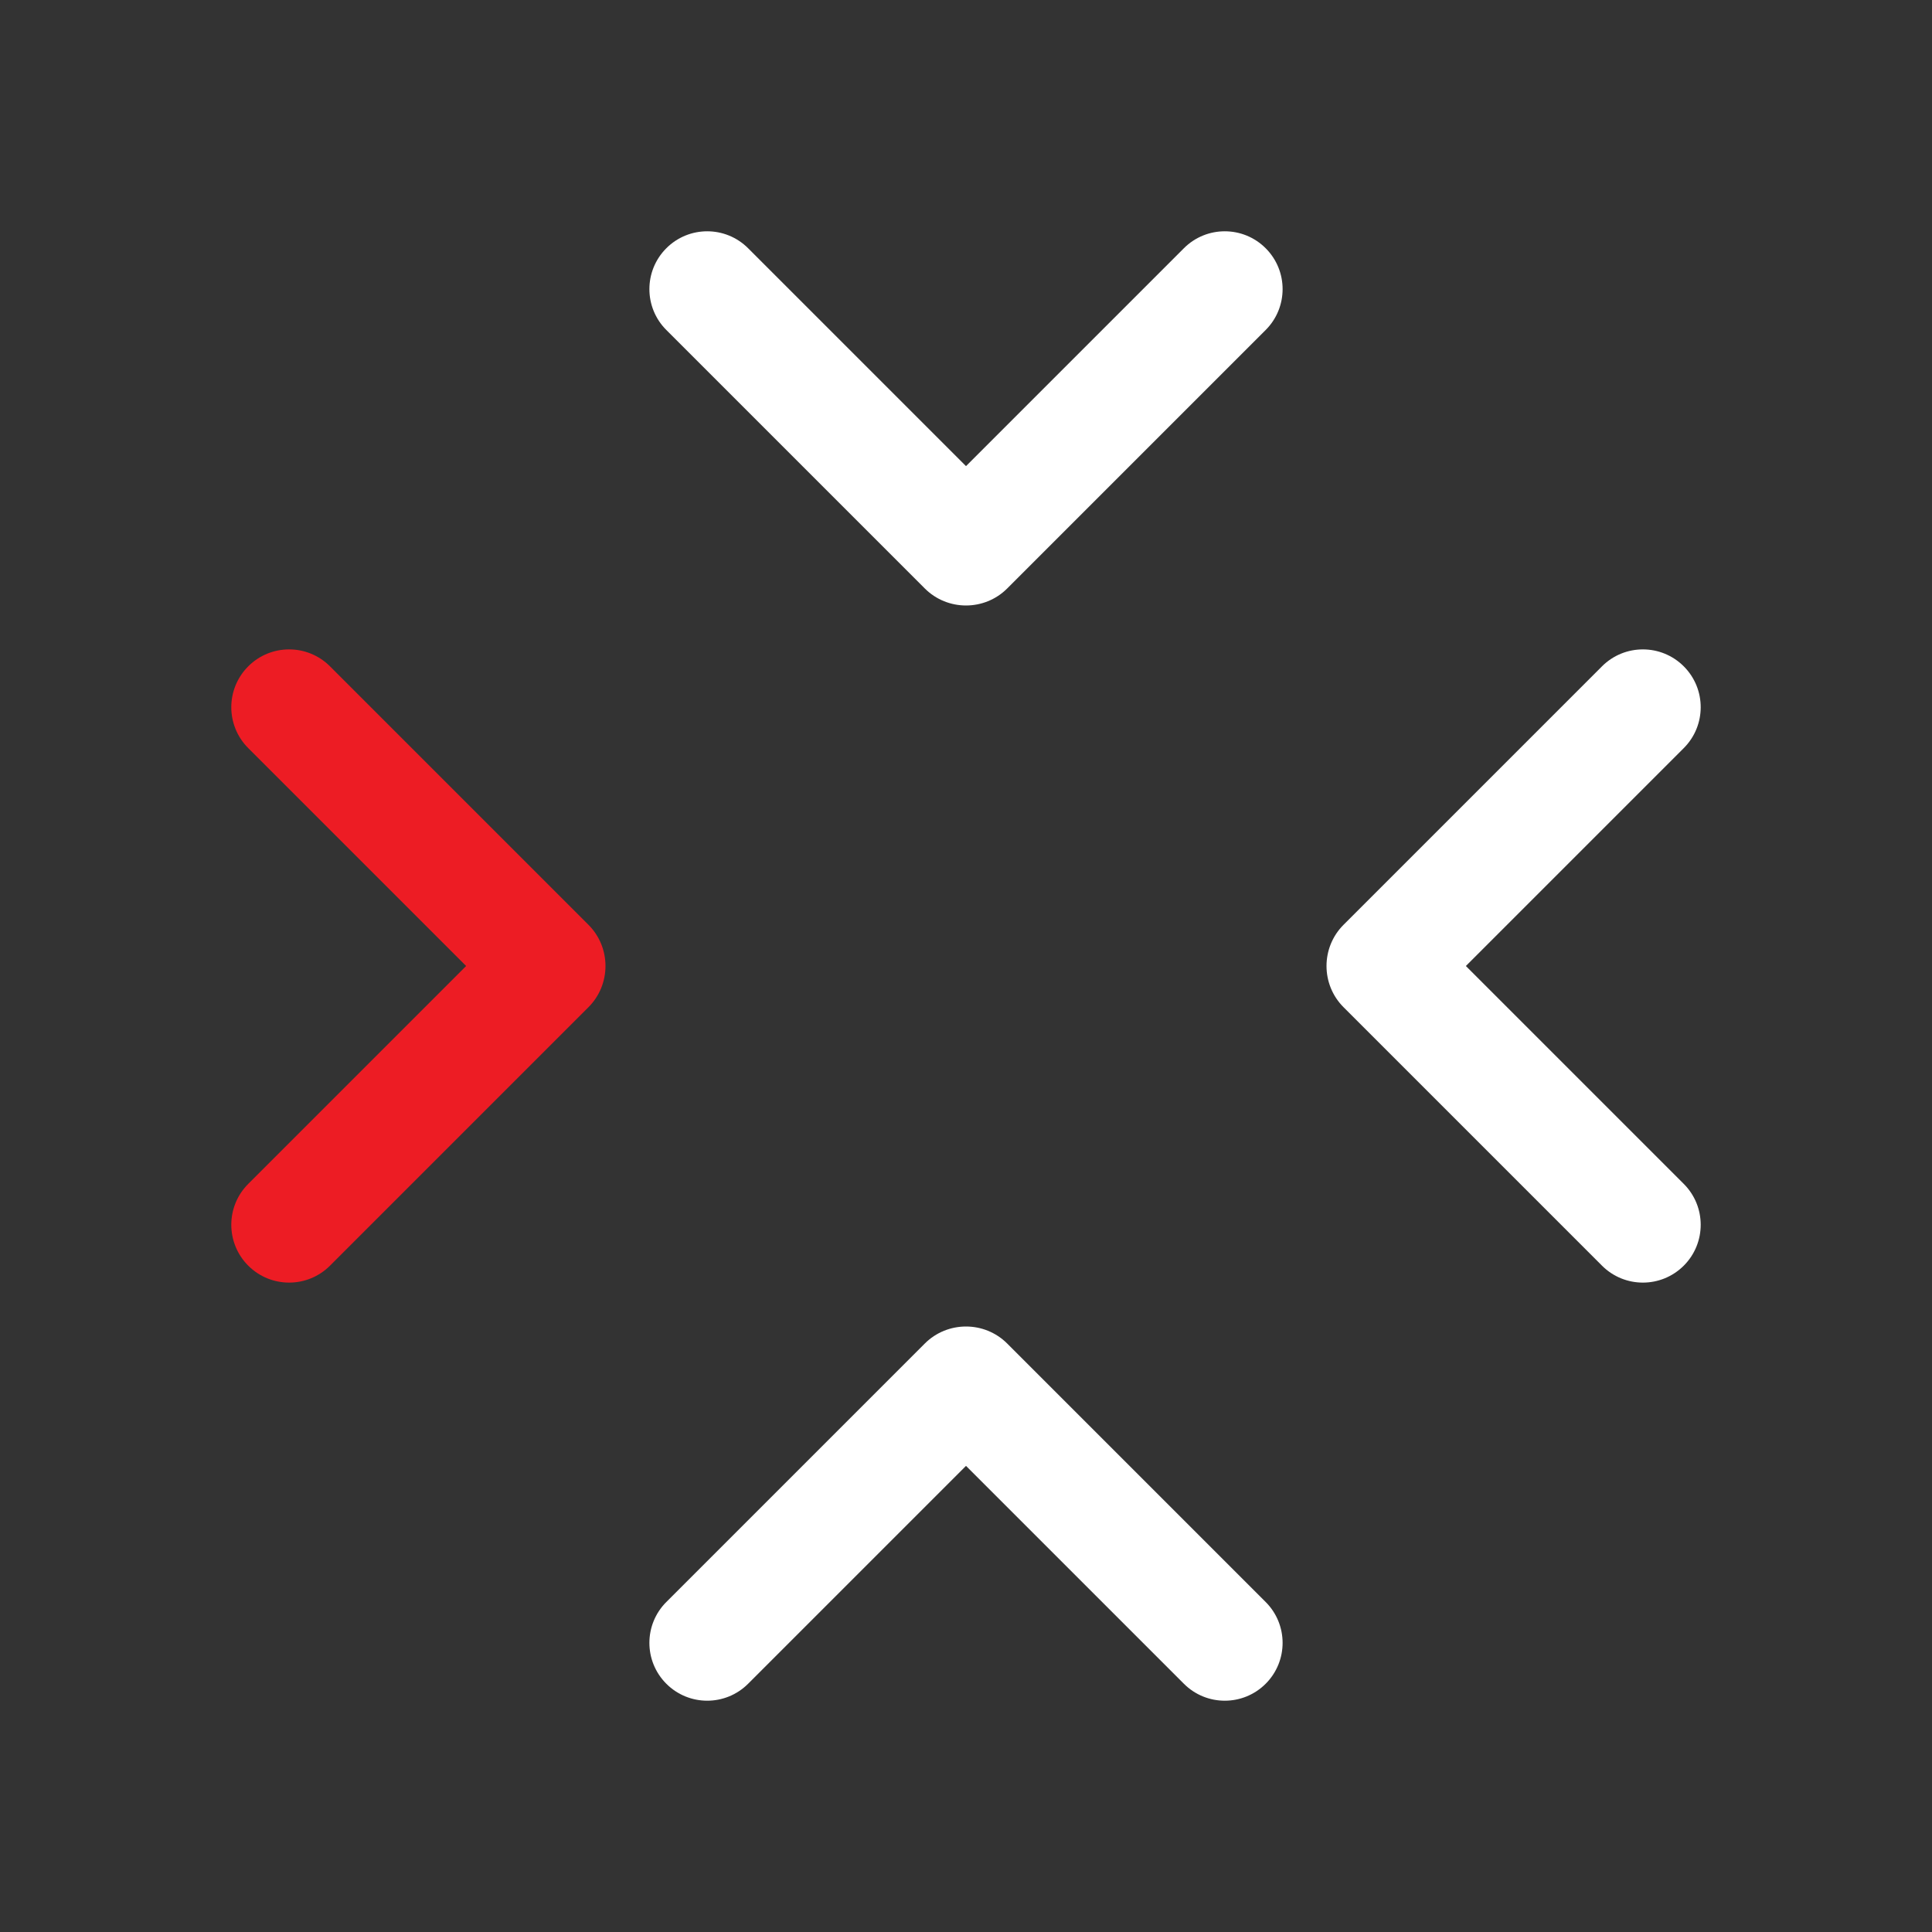 <svg xmlns="http://www.w3.org/2000/svg" xmlns:xlink="http://www.w3.org/1999/xlink" id="Artwork" x="0px" y="0px" viewBox="0 0 284 284" style="enable-background:new 0 0 284 284;" xml:space="preserve"><rect x="0" y="0" width="284" height="284" fill="#333333" stroke="none"/> <style type="text/css"> .st0{fill:#ED1C24;} .st1{fill:#FFFFFF;} .st2{fill:#43525A;} </style> <g> <g> <path class="st1" d="M247.51,174.03L215.48,142l32.03-32.03c3.32-3.32,3.32-8.7,0-12.02c-3.32-3.32-8.7-3.32-12.02,0l-37.99,37.99 c-3.34,3.34-3.34,8.78,0,12.12l37.99,37.99c3.32,3.32,8.7,3.32,12.02,0C250.83,182.73,250.83,177.35,247.51,174.03z"></path> <path class="st1" d="M148.06,197.5c-3.34-3.34-8.78-3.34-12.12,0l-37.99,37.99c-3.32,3.32-3.32,8.7,0,12.02 c3.32,3.32,8.7,3.32,12.02,0L142,215.48l32.03,32.03c3.32,3.32,8.7,3.32,12.02,0c3.32-3.32,3.32-8.7,0-12.02L148.06,197.5z"></path> <path class="st1" d="M174.03,36.49L142,68.52l-32.03-32.03c-3.32-3.32-8.7-3.32-12.02,0c-3.32,3.32-3.32,8.7,0,12.02l37.99,37.99 c3.34,3.34,8.78,3.34,12.12,0l37.99-37.99c3.32-3.32,3.32-8.7,0-12.02C182.73,33.17,177.35,33.17,174.03,36.49z"></path> </g> <path class="st0" d="M86.5,148.06l-37.99,37.99c-3.32,3.32-8.7,3.32-12.02,0s-3.32-8.7,0-12.02L68.52,142l-32.03-32.03 c-3.32-3.32-3.32-8.7,0-12.02c3.32-3.32,8.7-3.32,12.02,0l37.99,37.99C89.84,139.28,89.84,144.72,86.5,148.06z"></path> </g> </svg>